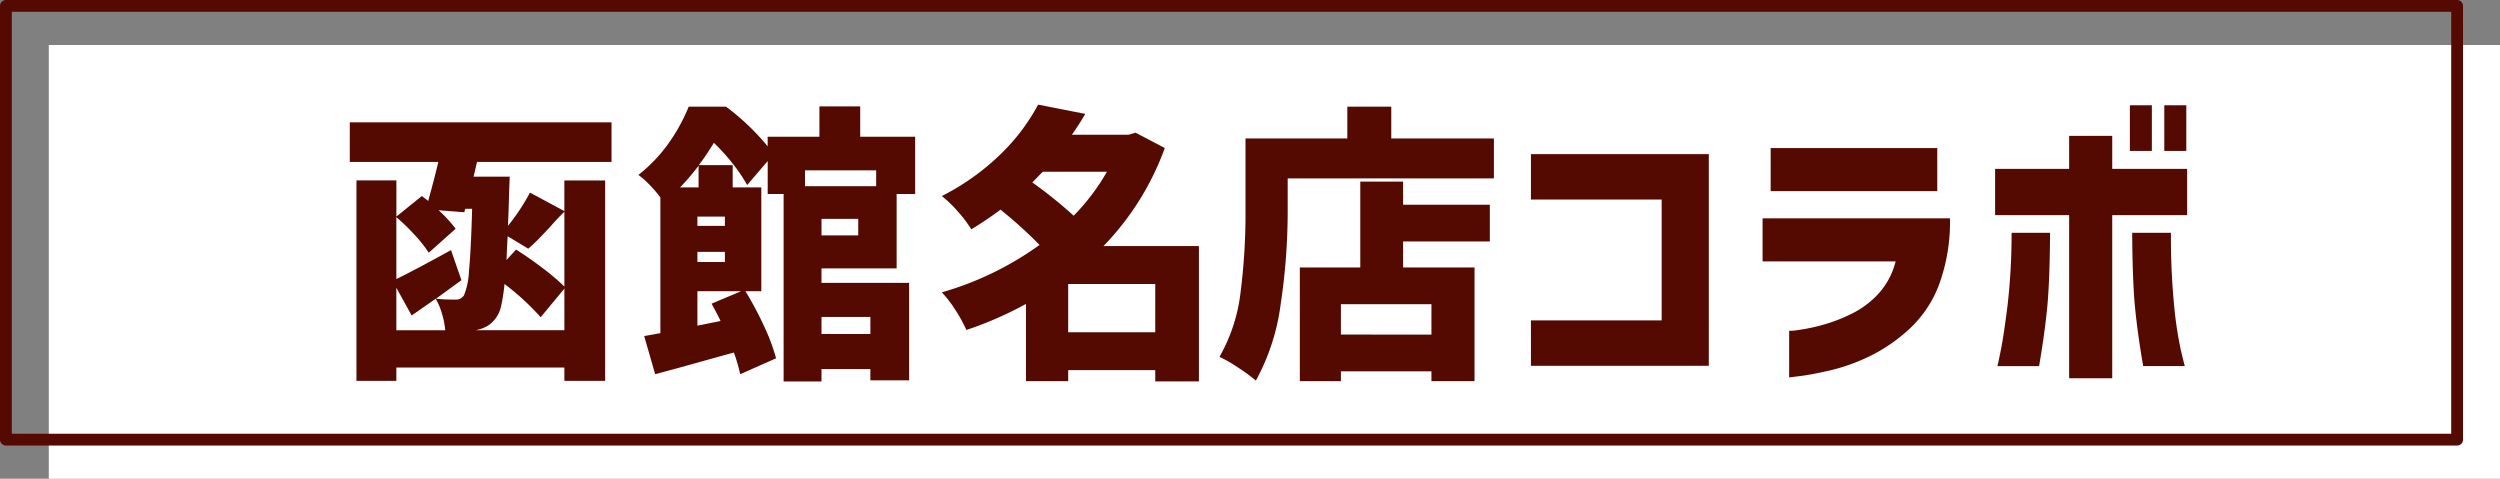 <svg xmlns="http://www.w3.org/2000/svg" viewBox="0 0 425.719 81.522"><rect x="0" y="0" width="425.719" height="81.522" fill="#808080" stroke="none"/><defs><style>.cls-1{fill:#fff;}.cls-2{fill:#540a00;}.cls-3{fill:none;stroke:#540a00;stroke-linecap:round;stroke-linejoin:round;stroke-width:2.012px;}</style></defs><g id="レイヤー_2" data-name="レイヤー 2"><g id="デザイン"><rect class="cls-1" x="8.308" y="7.665" width="417.411" height="73.857"/><path class="cls-2" d="M81.234,27.573l-.591,2.512H86.8L86.7,32.6q-.1,3.94-.2,5.86a35.118,35.118,0,0,0,3.744-5.663l5.86,3.151v-5.22h6.944v34.13H96.107V62.589H67.493v2.266H60.7V30.725h6.8v6.156l4.334-3.5,1.084.838q1.132-4.088,1.723-6.649H59.564V20.826h44.571v6.747ZM73.009,43.037a21.068,21.068,0,0,0-2.364-3,34.1,34.1,0,0,0-3.152-3.053V47.519q2.856-1.378,9.308-4.925l1.773,5.122L74.24,50.868a32.264,32.264,0,0,0,3.349.148,1.782,1.782,0,0,0,.788-.148,2.055,2.055,0,0,0,.641-.591,12.063,12.063,0,0,0,.837-4.112q.343-3.373.542-10.614H79.215l-.148.592L74.684,35.8a22.715,22.715,0,0,1,2.905,3.151Zm2.807,13.2a13.647,13.647,0,0,0-.541-2.783,11.46,11.46,0,0,0-1.084-2.585L70.1,53.725,67.493,49v7.24ZM92.069,54.02a42.648,42.648,0,0,0-6.156-5.663,30.114,30.114,0,0,1-.567,3.693,5.358,5.358,0,0,1-.812,1.97,5.125,5.125,0,0,1-1.552,1.5,6.752,6.752,0,0,1-1.994.714H96.107V49.144ZM86.454,40.23q-.1,1.329-.2,4.039L87.882,42.5q2.265,1.43,4.556,3.177A37.357,37.357,0,0,1,96.107,48.8V36.044q-1.281,1.281-2.364,2.512-.394.443-1.625,1.723a29.325,29.325,0,0,1-2.167,2.069Z"/><path class="cls-2" d="M139.889,45.7v2.463h14.923v16.6h-6.6v-1.92h-8.323v2.117h-6.451V33.04h-2.709V27.425l-3.5,4.088a25.523,25.523,0,0,0-2.438-3.62,31.828,31.828,0,0,0-3.226-3.571q-1.329,2.169-2.561,3.793h5.763v3.792h4.876v17.68h-2.709a57.161,57.161,0,0,1,3.176,5.959,32.991,32.991,0,0,1,2.044,5.467l-6.107,2.709a26.594,26.594,0,0,0-1.083-3.694l-9.752,2.709-3.644.985-1.872-6.5,2.759-.492v-23.1a19.841,19.841,0,0,0-1.848-2.167,14.324,14.324,0,0,0-1.9-1.675,25.794,25.794,0,0,0,5.147-5.392,30.262,30.262,0,0,0,3.423-6.231h6.353a40.576,40.576,0,0,1,7.092,6.748V23.288h8.815V18.117h6.945v5.171h9.357V33.04h-3.152V45.7Zm-20.93-17.483a38.2,38.2,0,0,1-3.153,3.694h3.153Zm4.481,8.668h-4.679v1.576h4.679Zm-4.679,6.009v1.723h4.679V42.89Zm3.94,11.77q-.246-.591-1.527-2.955l5.024-2.118h-7.437v5.861ZM149.2,29H137.082V31.71H149.2Zm-3.053,11.081V37.275h-6.255v2.807Zm2.068,13.889h-8.323v2.905h8.323Z"/><path class="cls-2" d="M204.16,64.953h-7.437V63.032H181.9V64.9h-7.19V51.754a60.946,60.946,0,0,1-10.146,4.433,24.68,24.68,0,0,0-1.92-3.472,18.437,18.437,0,0,0-2.266-2.931,53.723,53.723,0,0,0,16.646-8.076,77.072,77.072,0,0,0-6.648-6.009,59.182,59.182,0,0,1-4.975,3.349,20.629,20.629,0,0,0-2.29-3.028,19.886,19.886,0,0,0-2.733-2.636,40.786,40.786,0,0,0,9.948-7.067,34.167,34.167,0,0,0,6.452-8.5l8.028,1.577q-.839,1.477-2.266,3.545h9.653l1.182-.344,4.974,2.61a46.894,46.894,0,0,1-10.441,16.7H204.16ZM177.565,29.247l-1.773,1.822a75.19,75.19,0,0,1,7.042,5.664,36.8,36.8,0,0,0,5.664-7.486ZM181.9,56.581h14.824V48.357H181.9Z"/><path class="cls-2" d="M254.393,23.584v6.8H219.278v5.467A106.267,106.267,0,0,1,218.1,51.681a37.082,37.082,0,0,1-4.236,13.125,31.447,31.447,0,0,0-3-2.192,22.954,22.954,0,0,0-3.2-1.847,28.968,28.968,0,0,0,3.595-11.032,106.7,106.7,0,0,0,.837-13.888V23.584h17.336V18.166h7.486v5.418Zm-15.464,7.338v3.94H253.7v6.254H238.929v4.433h12.165V64.9h-7.339V63.23H228.34V64.9h-6.993V45.549H231.64V30.922Zm4.826,26.053V51.8H228.34v5.171Z"/><path class="cls-2" d="M260.7,62.294V54.562h22.261V33.976H260.7V26.243h30.288V62.294Z"/><path class="cls-2" d="M322.8,44.515H300.146V37.177h31.913a31.072,31.072,0,0,1-1.822,11.18,19.68,19.68,0,0,1-5.172,7.731,28.394,28.394,0,0,1-6.8,4.63,32.625,32.625,0,0,1-6.55,2.339q-3.1.712-5.024.961t-2.019.246V56.335a9.735,9.735,0,0,0,1.626-.148,31.475,31.475,0,0,0,3.989-.837,27.438,27.438,0,0,0,5.023-1.921,15.478,15.478,0,0,0,4.6-3.447A12.826,12.826,0,0,0,322.8,44.515ZM301.524,32.547V25.209h28.368v7.338Z"/><path class="cls-2" d="M372.442,28.755v7.88H359.687V64.411h-7.338V36.635H339.741v-7.88h12.608V23.141h7.338v5.614ZM342.548,39.639H349.1q-.051,8.324-.493,12.805t-1.379,9.9h-7.092q.05-.1.567-2.659t1.157-7.659A107.583,107.583,0,0,0,342.548,39.639ZM362.691,25.7V17.92h3.743V25.7Zm.394,13.938h6.6a119.555,119.555,0,0,0,.542,12.386,64.349,64.349,0,0,0,1.157,7.659q.615,2.559.665,2.659h-7.092q-.936-5.417-1.379-9.9T363.085,39.639ZM368.552,25.7V17.92H372.3V25.7Z"/><rect class="cls-3" x="1.006" y="1.006" width="417.411" height="73.857"/></g></g></svg>